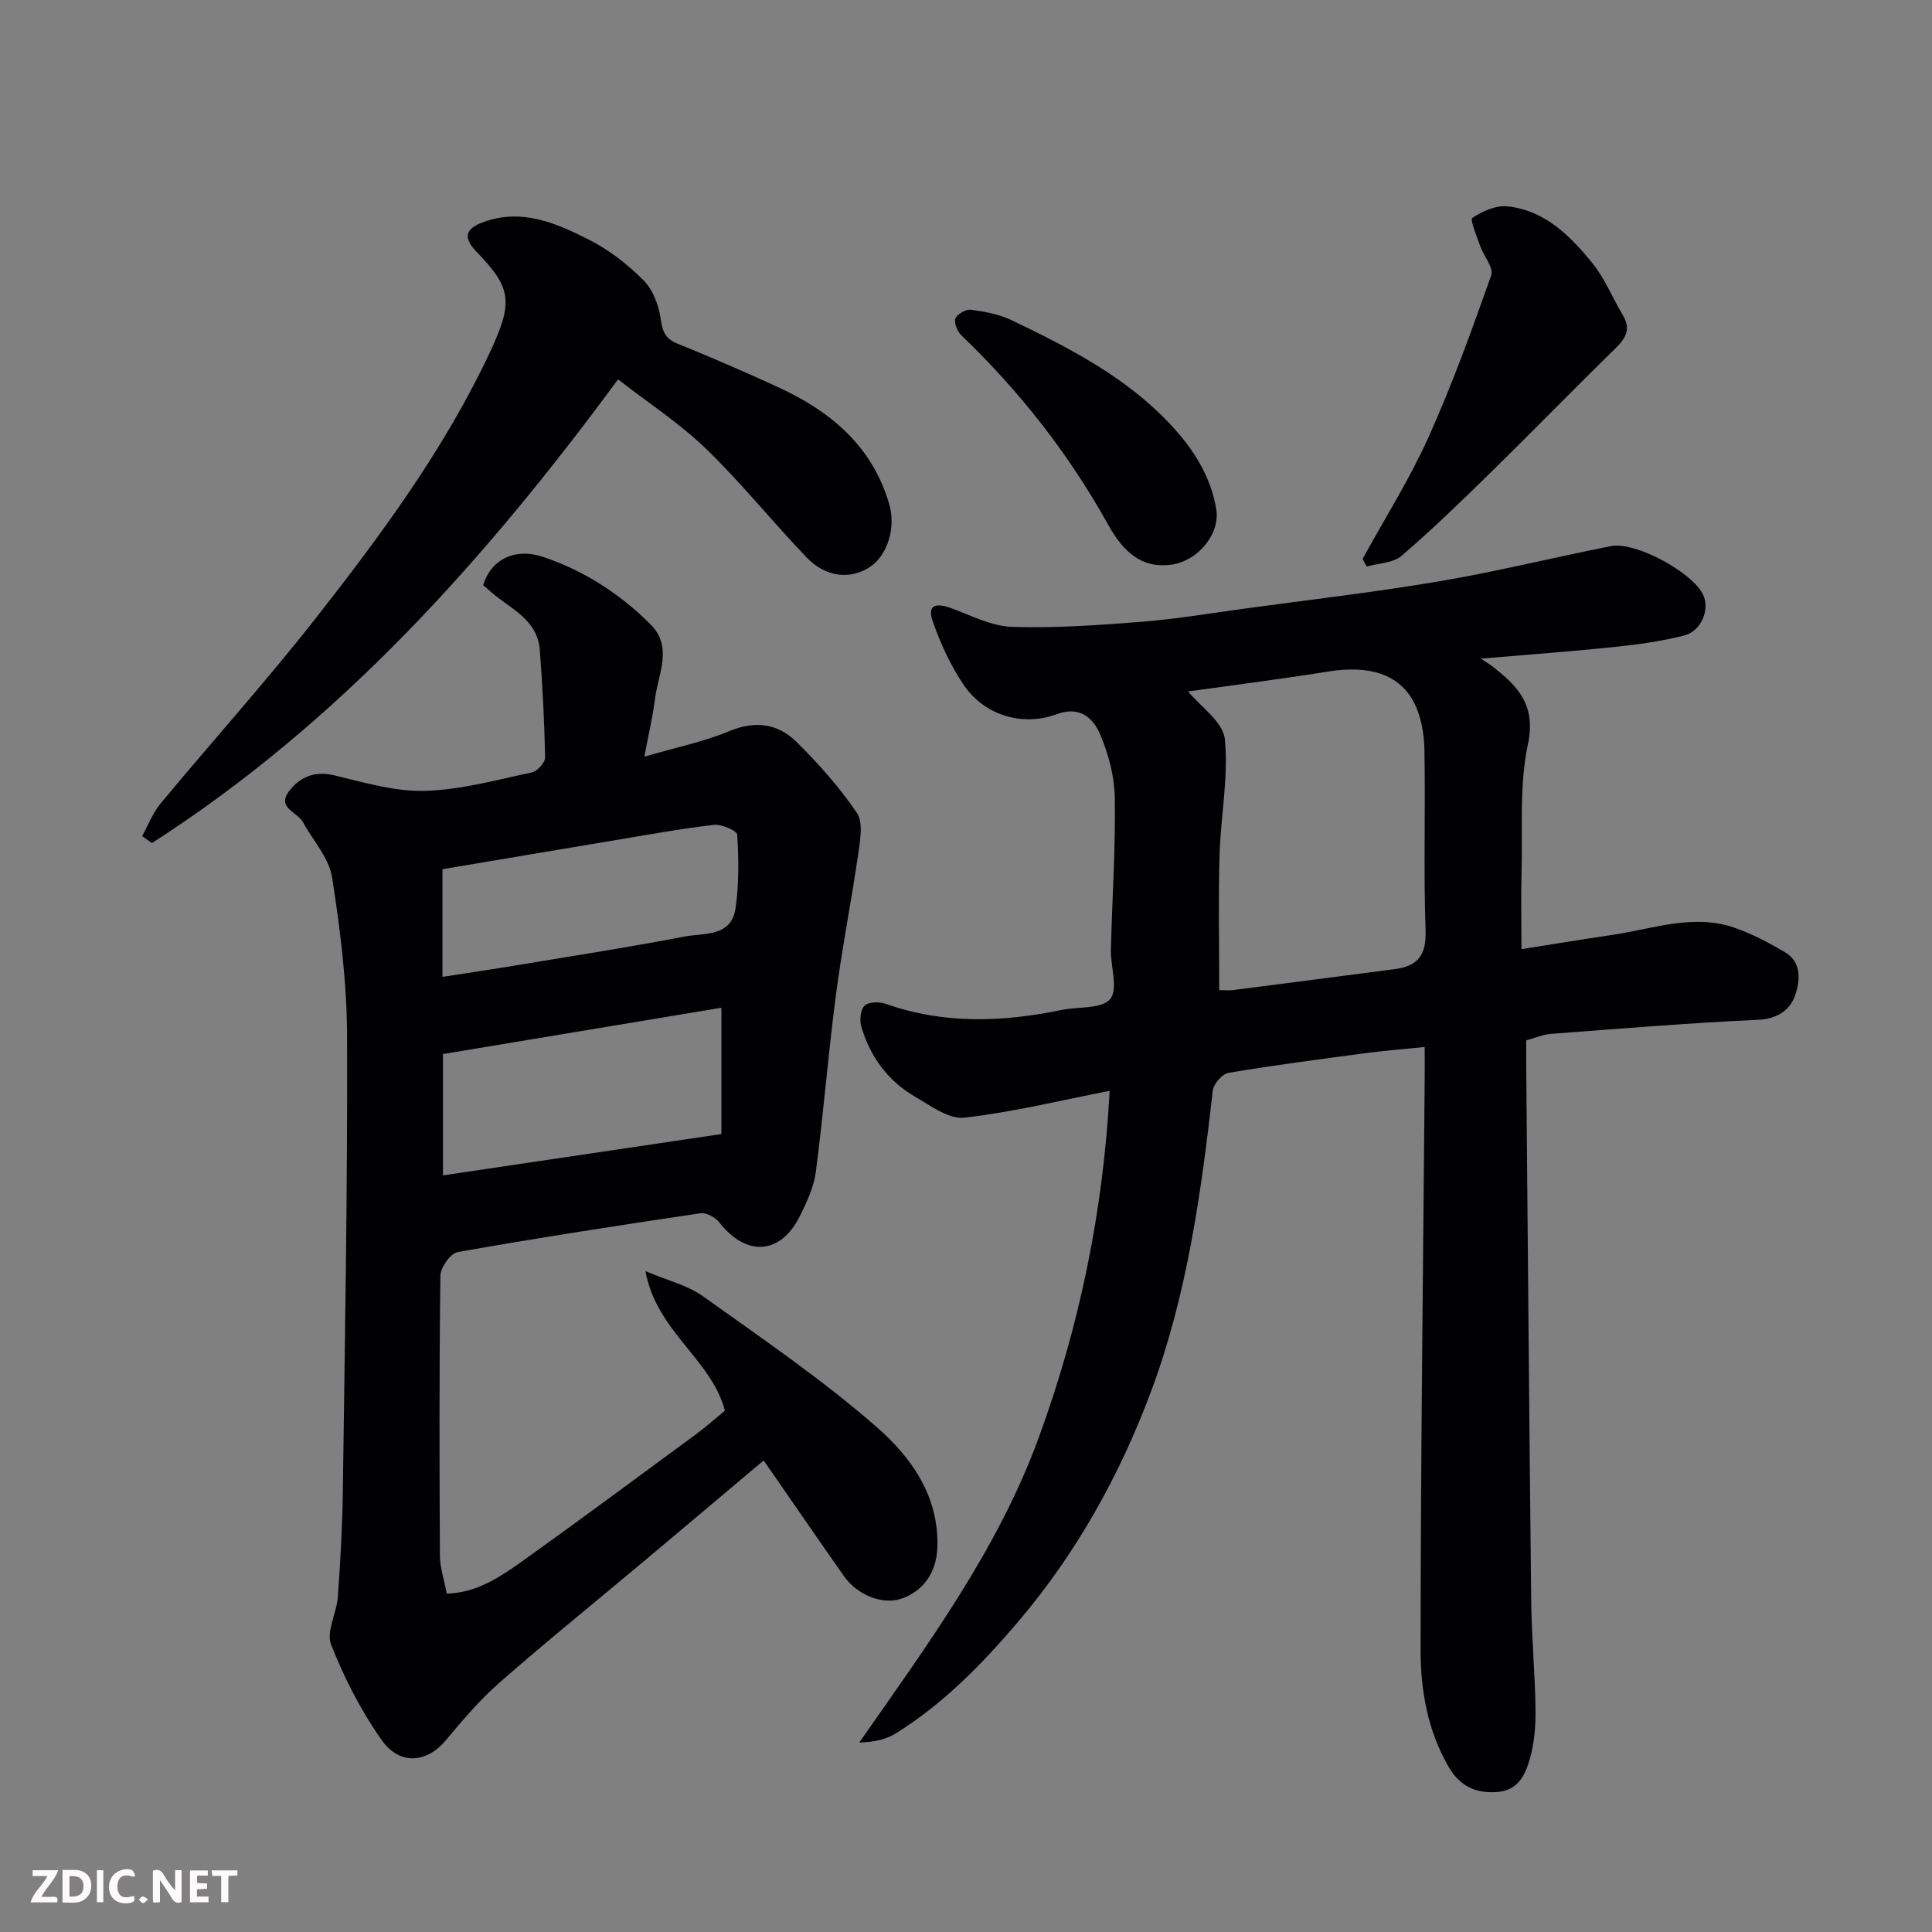 <svg enable-background="new 0 0 400 400" viewBox="0 0 400 400" xmlns="http://www.w3.org/2000/svg"><rect x="0" y="0" width="400" height="400" fill="#808080" stroke="none"/><path d="m306.62 136.36c1.4.95 1.93 1.27 2.42 1.65 5.23 4.07 9.02 7.98 7.3 16.08-1.83 8.61-1.07 17.78-1.32 26.71-.14 4.81-.02 9.63-.02 15.71 6.58-1.04 12.75-2.05 18.93-2.97 8.36-1.24 16.67-4.42 25.19-1.46 3.63 1.26 7.11 3.1 10.43 5.06 3.58 2.1 3.11 6.07 2.11 8.95-1.03 2.98-3.64 4.87-7.65 5.05-14.31.65-28.6 1.84-42.89 2.91-1.59.12-3.13.8-5.13 1.34 0 1.75-.01 3.55 0 5.35.33 36.92.62 73.84 1.03 110.76.08 7.44.79 14.86.89 22.3.05 3.42-.22 6.97-1.14 10.24-.91 3.22-2.32 6.59-6.63 6.96-4.57.4-7.9-1.17-10.26-5.26-4.31-7.47-5.76-15.78-5.76-24.03.01-39.59.52-79.17.85-118.76.02-1.8 0-3.6 0-6.18-4.31.44-8.17.73-11.99 1.24-9.56 1.27-19.13 2.52-28.63 4.11-1.29.22-3.09 2.28-3.25 3.64-2.4 21.11-5.29 42.18-12.73 62.17-6.52 17.5-15.53 33.73-27.79 48.09-7.44 8.71-15.34 16.77-25.08 22.84-2.06 1.28-4.58 1.82-7.59 1.91 14.12-20.27 28.64-39.86 37.15-63.13 8.46-23.13 13.35-46.85 14.68-71.79-10.31 2-20.14 4.44-30.12 5.55-3.22.36-7-2.51-10.24-4.39-5.6-3.25-9.23-8.28-11.06-14.46-.39-1.33-.17-3.54.7-4.35.86-.8 3.07-.83 4.39-.36 12.02 4.25 24.16 3.78 36.39 1.26 3.47-.72 8.34-.17 10.06-2.27 1.69-2.06.05-6.74.14-10.26.25-10.43.97-20.87.81-31.29-.06-4.43-1.27-9.07-3.01-13.17-1.45-3.41-4.18-6.04-9.03-4.24-7.07 2.61-14.91.25-19.19-5.99-2.76-4.03-4.87-8.65-6.48-13.28-1.28-3.67 1.07-3.71 3.94-2.65 4.1 1.52 8.29 3.7 12.5 3.84 8.93.28 17.9-.35 26.83-1.06 7.17-.57 14.29-1.77 21.42-2.74 13.45-1.84 26.95-3.39 40.32-5.66 11.87-2.01 23.59-4.93 35.41-7.26 5.15-1.01 17.02 5.51 19.14 10.16 1.35 2.97-.42 7.43-3.96 8.34-4.72 1.21-9.61 1.87-14.47 2.38-8.79.92-17.63 1.56-27.61 2.41zm-60.64 6.8c2.53 3.11 7.25 6.28 7.61 9.88.78 7.92-.87 16.06-1.1 24.12-.26 9.22-.06 18.44-.06 27.84 1.16 0 2 .09 2.81-.01 11.2-1.43 22.39-2.89 33.58-4.35 4.68-.61 6.5-2.86 6.33-7.95-.44-12.47 0-24.97-.24-37.45-.06-3.31-.67-6.93-2.17-9.81-3.09-5.94-9.37-7.73-17.64-6.41-10.01 1.6-20.06 2.87-29.12 4.14z" fill="#010103"/><path d="m100.03 121.16c1.6-5.29 6.52-7.85 12.47-5.84 8.46 2.85 15.91 7.65 22.21 13.98 4.67 4.69 1.54 10.27.89 15.46-.46 3.65-1.32 7.24-2.2 11.9 6.7-1.96 12.32-3.09 17.52-5.26 5.42-2.27 10.14-1.62 14.02 2.23 4.55 4.5 8.86 9.37 12.45 14.63 1.33 1.94.74 5.53.34 8.26-1.42 9.84-3.37 19.6-4.66 29.46-1.59 12.19-2.57 24.46-4.16 36.65-.41 3.14-1.86 6.23-3.29 9.12-4 8.06-11.09 8.5-16.67 1.36-.83-1.06-2.71-2.1-3.92-1.92-16.79 2.49-33.57 5.08-50.28 8.04-1.49.26-3.55 3.19-3.57 4.91-.25 19.33-.21 38.66-.1 57.99.01 2.41.85 4.81 1.41 7.8 6.17-.11 11.13-3.47 15.93-6.9 11.95-8.56 23.77-17.32 35.61-26.03 2.08-1.53 4.01-3.26 6.05-4.94-2.79-10.68-14.16-16.34-16.45-28.89 4.68 1.99 8.74 2.94 11.87 5.18 12.24 8.74 24.74 17.26 36.03 27.13 7.02 6.13 12.8 14.08 12.55 24.64-.14 6.07-3.46 9.33-7.04 10.73-4.13 1.62-9.51-.54-12.34-4.57-5.53-7.88-10.97-15.81-16.59-23.91-8.11 6.82-16.51 13.92-24.93 20.98-9.94 8.33-20.03 16.49-29.79 25.04-4.08 3.57-7.64 7.79-11.13 11.97-3.67 4.4-9.34 5.45-13.29-.17-4.25-6.04-7.71-12.8-10.42-19.68-1.06-2.69 1.16-6.55 1.4-9.91.52-7.25.93-14.52 1.03-21.79.42-31.43.99-62.87.88-94.3-.04-10.96-1.4-21.99-3.1-32.83-.63-4.04-3.96-7.65-6.04-11.47-1.13-2.06-5.43-2.95-2.94-6.31 2.24-3.02 5.32-4.36 9.46-3.37 6.16 1.48 12.48 3.37 18.69 3.21 7.41-.19 14.79-2.26 22.12-3.8 1.15-.24 2.83-2.04 2.81-3.09-.14-7.43-.54-14.86-1.1-22.27-.51-6.71-6.73-8.76-10.75-12.59-.33-.31-.69-.59-.98-.83zm49.33 87.48c-19.07 3.17-38.12 6.34-57.65 9.59v25.12c19.57-2.91 38.33-5.69 57.65-8.56 0-8.66 0-16.86 0-26.15zm-57.75-6.39c5.97-.93 10.93-1.66 15.88-2.49 11.42-1.9 22.86-3.67 34.23-5.86 4.01-.77 9.67.14 10.56-5.81.74-5.02.66-10.21.36-15.28-.05-.81-3.24-2.22-4.83-2.03-6.96.81-13.87 2.08-20.79 3.23-11.68 1.94-23.35 3.92-35.41 5.95z" fill="#010103"/><path d="m29.42 173.11c1.26-2.27 2.2-4.8 3.83-6.76 10.7-12.89 21.93-25.35 32.26-38.53 13.49-17.22 26.51-34.86 35.87-54.78 5-10.64 4.47-13.44-2.69-20.88-2.92-3.03-2.37-4.87 1.61-6.26 7.86-2.76 14.87.31 21.55 3.68 4.17 2.1 8.06 5.12 11.37 8.43 1.97 1.98 3.2 5.25 3.59 8.1.36 2.63.96 4.02 3.47 5.04 6.94 2.81 13.82 5.8 20.63 8.92 10.95 5.01 19.68 12.19 23.21 24.35 1.39 4.8-.35 10.63-4.13 13.04-3.99 2.55-9.04 2.07-12.96-2.02-7.09-7.38-13.51-15.43-20.86-22.53-5.48-5.29-11.98-9.52-18.21-14.36-27.58 37.45-57.76 71.12-96.51 96-.68-.48-1.35-.96-2.03-1.44z" fill="#010103"/><path d="m282.11 115.72c4.59-8.37 9.72-16.49 13.63-25.16 4.92-10.93 9.01-22.25 13-33.56.55-1.56-1.56-4.01-2.3-6.1-.69-1.98-2.13-5.45-1.61-5.79 2.08-1.37 4.88-2.64 7.26-2.39 7.73.82 12.99 6.08 17.57 11.73 2.61 3.21 4.2 7.24 6.35 10.84 1.69 2.84.61 4.73-1.54 6.83-8.63 8.43-17.05 17.09-25.66 25.53-6.08 5.96-12.21 11.91-18.66 17.45-1.74 1.49-4.75 1.5-7.18 2.19-.3-.51-.58-1.04-.86-1.57z" fill="#010103"/><path d="m241.3 117c-5.92.37-9.42-3.96-11.92-8.45-8.13-14.64-18.31-27.58-30.36-39.15-.83-.8-1.56-2.62-1.2-3.48.39-.93 2.21-1.94 3.25-1.79 2.86.39 5.84.94 8.42 2.18 11.97 5.76 23.81 11.83 33.02 21.76 4.59 4.95 8.18 10.53 9.31 17.4.88 5.39-4.45 11.48-10.52 11.53z" fill="#010103"/><g fill="#fcfafa"><path d="m37.59 393.81c-.92.31-1.52.05-2-.78-.7-1.2-1.52-2.34-2.47-3.78v4.59c-.55.03-.95.05-1.41.07-.03-.37-.06-.64-.06-.91 0-1.91 0-3.81 0-5.7 1.13-.41 1.77-.03 2.29.91.62 1.11 1.38 2.14 2.31 3.19v-4.2h1.35v6.61z"/><path d="m12.94 393.88v-6.75c1.9.19 3.93-.54 5.37 1.29.8 1.01.78 2.88.03 3.97-1.37 1.97-3.4 1.51-5.4 1.49m1.45-1.22c2.04.12 2.92-.58 2.89-2.21-.03-1.51-.98-2.19-2.89-2z"/><path d="m11.81 393.87h-5.49c.68-2.18 2.47-3.48 3.51-5.45h-3.08v-1.21h5.29c-.71 2.13-2.44 3.48-3.47 5.51.86 0 1.63.04 2.39-.01.79-.05 1.14.21.85 1.16"/><path d="m39.33 393.86v-6.61h3.7v1.07h-2.22v1.52c.68.04 1.34.09 2.07.13v1.07c-.72.05-1.38.09-2.1.14v1.48h2.4v1.19h-3.84z"/><path d="m27.71 388.56c-1.15-.3-2.46-.61-3.1.64-.37.73-.41 1.93-.06 2.67.63 1.35 1.99.93 3.17.68.35.94-.01 1.32-.93 1.46-1.62.25-3.05-.27-3.76-1.48-.73-1.24-.6-3.03.31-4.17.88-1.11 2.71-1.7 4-1.16.32.13.44.74.65 1.12-.1.08-.19.16-.28.24"/><path d="m49.15 387.24v1.07c-.59.02-1.17.05-1.87.08v5.44h-1.48v-5.44h-1.85c-.05-.4-.08-.73-.13-1.15z"/><path d="m20.06 387.21h1.33v6.62h-1.33z"/><path d="m30.68 393.25c-.49.38-.8.79-1.05.76-.32-.05-.6-.45-.9-.7.26-.24.51-.64.8-.67.29-.04.62.3 1.15.61"/></g></svg>